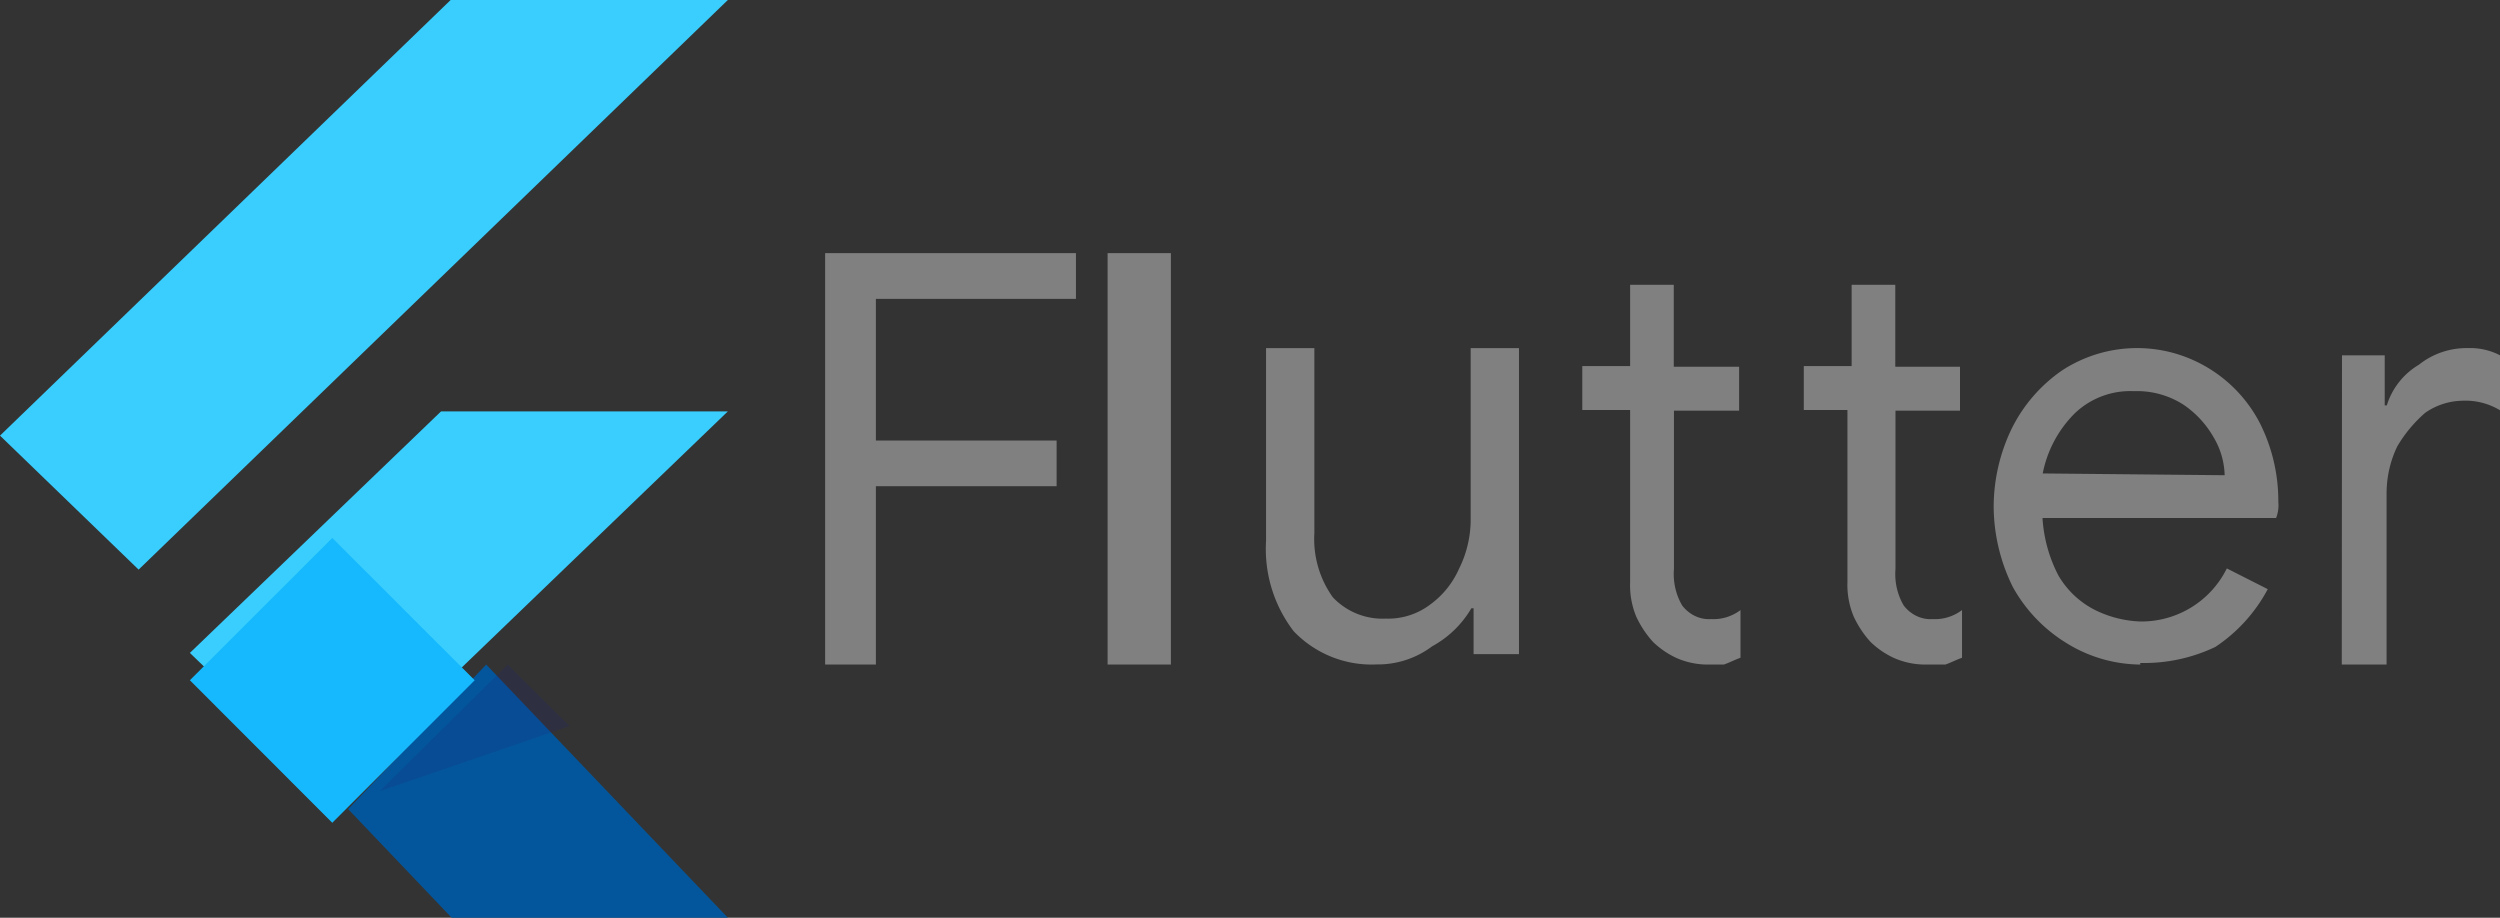 <svg width="79" height="29" xmlns="http://www.w3.org/2000/svg"><rect width="100%" height="100%" fill="#333333" stroke="none"/><defs><radialGradient cx="-4069.932%" cy="-1649.182%" fx="-4069.932%" fy="-1649.182%" r="0%" gradientTransform="matrix(1 0 0 .821 0 -2.945)" id="b"><stop stop-color="#FFF" stop-opacity=".1" offset="0%"/><stop stop-color="#FFF" stop-opacity="0" offset="100%"/></radialGradient><linearGradient x1="-14572.609%" y1="-11200.161%" x2="-14572.609%" y2="-11200.161%" id="a"><stop stop-color="#1A237E" stop-opacity=".4" offset="0%"/><stop stop-color="#1A237E" stop-opacity="0" offset="100%"/></linearGradient></defs><g fill="none"><path fill="#39CEFD" d="M10.531 25L23 13h-9.063L6 20.632zM0 13.766L14.24 0H23L4.38 18z"/><path fill="#03569B" d="M14.273 29H23l-7.636-8L11 25.567z"/><path fill="url(#a)" d="M16.043 21L12 25l6-2.058z"/><path fill="#16B9FD" d="M6 21.496L10.5 17l4.5 4.496L10.5 26z"/><path d="M23 12.924l-7.664 7.534L23 28h-8.76l-3.291-3.23-4.38-4.305 7.672-7.541H23zM14.24 0L0 14l4.38 4.306L23 0h-8.76z" fill="url(#b)"/><path fill="gray" d="M26 8h8v1.444h-6.322v4.477h5.711v1.444h-5.711V21h-1.604V8zm9 0h2v13h-2zm8.504 12.996a3.403 3.403 0 01-2.624-1.05 4.265 4.265 0 01-.873-2.844V11h1.527v5.848a3.161 3.161 0 00.584 2.027 2.16 2.16 0 001.674.673 2.197 2.197 0 001.408-.449c.394-.287.707-.676.907-1.129.232-.464.357-.976.366-1.498V11H48v9.67h-1.435v-1.448h-.07a3.23 3.23 0 01-1.24 1.202 2.85 2.85 0 01-1.751.572zM53.945 21a2.444 2.444 0 01-.984-.215 2.693 2.693 0 01-.725-.5c-.212-.232-.39-.5-.527-.791a2.594 2.594 0 01-.197-1.097v-5.441H50v-1.388h1.512V9h1.379v2.589h2.065v1.388h-2.059v5.004c-.033.405.059.81.26 1.152.227.296.57.456.922.43.327.017.65-.083.921-.284v1.506c-.197.07-.33.146-.527.215h-.528zm6.873 0a2.444 2.444 0 01-.984-.215 2.693 2.693 0 01-.725-.5c-.212-.232-.39-.5-.527-.791a2.593 2.593 0 01-.203-1.097v-5.441H57v-1.388h1.512V9h1.379v2.589h2.045v1.388h-2.039v5.004c-.033.405.059.81.26 1.152.227.296.57.456.922.43.327.017.65-.083.921-.284v1.506c-.197.07-.33.146-.527.215h-.655zm6.818 0a4.487 4.487 0 01-2.377-.705 4.799 4.799 0 01-1.654-1.747A5.786 5.786 0 0163 16.01a5.7 5.7 0 01.577-2.48 4.835 4.835 0 011.585-1.825 4.336 4.336 0 013.492-.558 4.398 4.398 0 012.764 2.235c.384.768.582 1.618.577 2.48.017.172-.007.346-.07.507h-7.382c.038.633.209 1.25.5 1.811a2.8 2.8 0 001.154 1.093 3.5 3.5 0 001.44.366 3.012 3.012 0 002.731-1.677l1.293.655a5.02 5.02 0 01-1.654 1.825 5.236 5.236 0 01-2.378.508l.007.049zm2.663-5.983a2.448 2.448 0 00-.348-1.197 3.098 3.098 0 00-.938-1.022 2.71 2.71 0 00-1.585-.437 2.531 2.531 0 00-1.87.705 3.68 3.68 0 00-1.008 1.895l5.749.056zm3.708-3.789h1.35v1.583h.066a2.273 2.273 0 011.012-1.284A2.42 2.42 0 0177.988 11a2.05 2.05 0 011.012.227v1.737a2.117 2.117 0 00-1.214-.3 2.11 2.11 0 00-1.149.38 4.264 4.264 0 00-.881 1.058c-.218.448-.335.95-.34 1.46V21H74l.007-9.772z"/></g></svg>